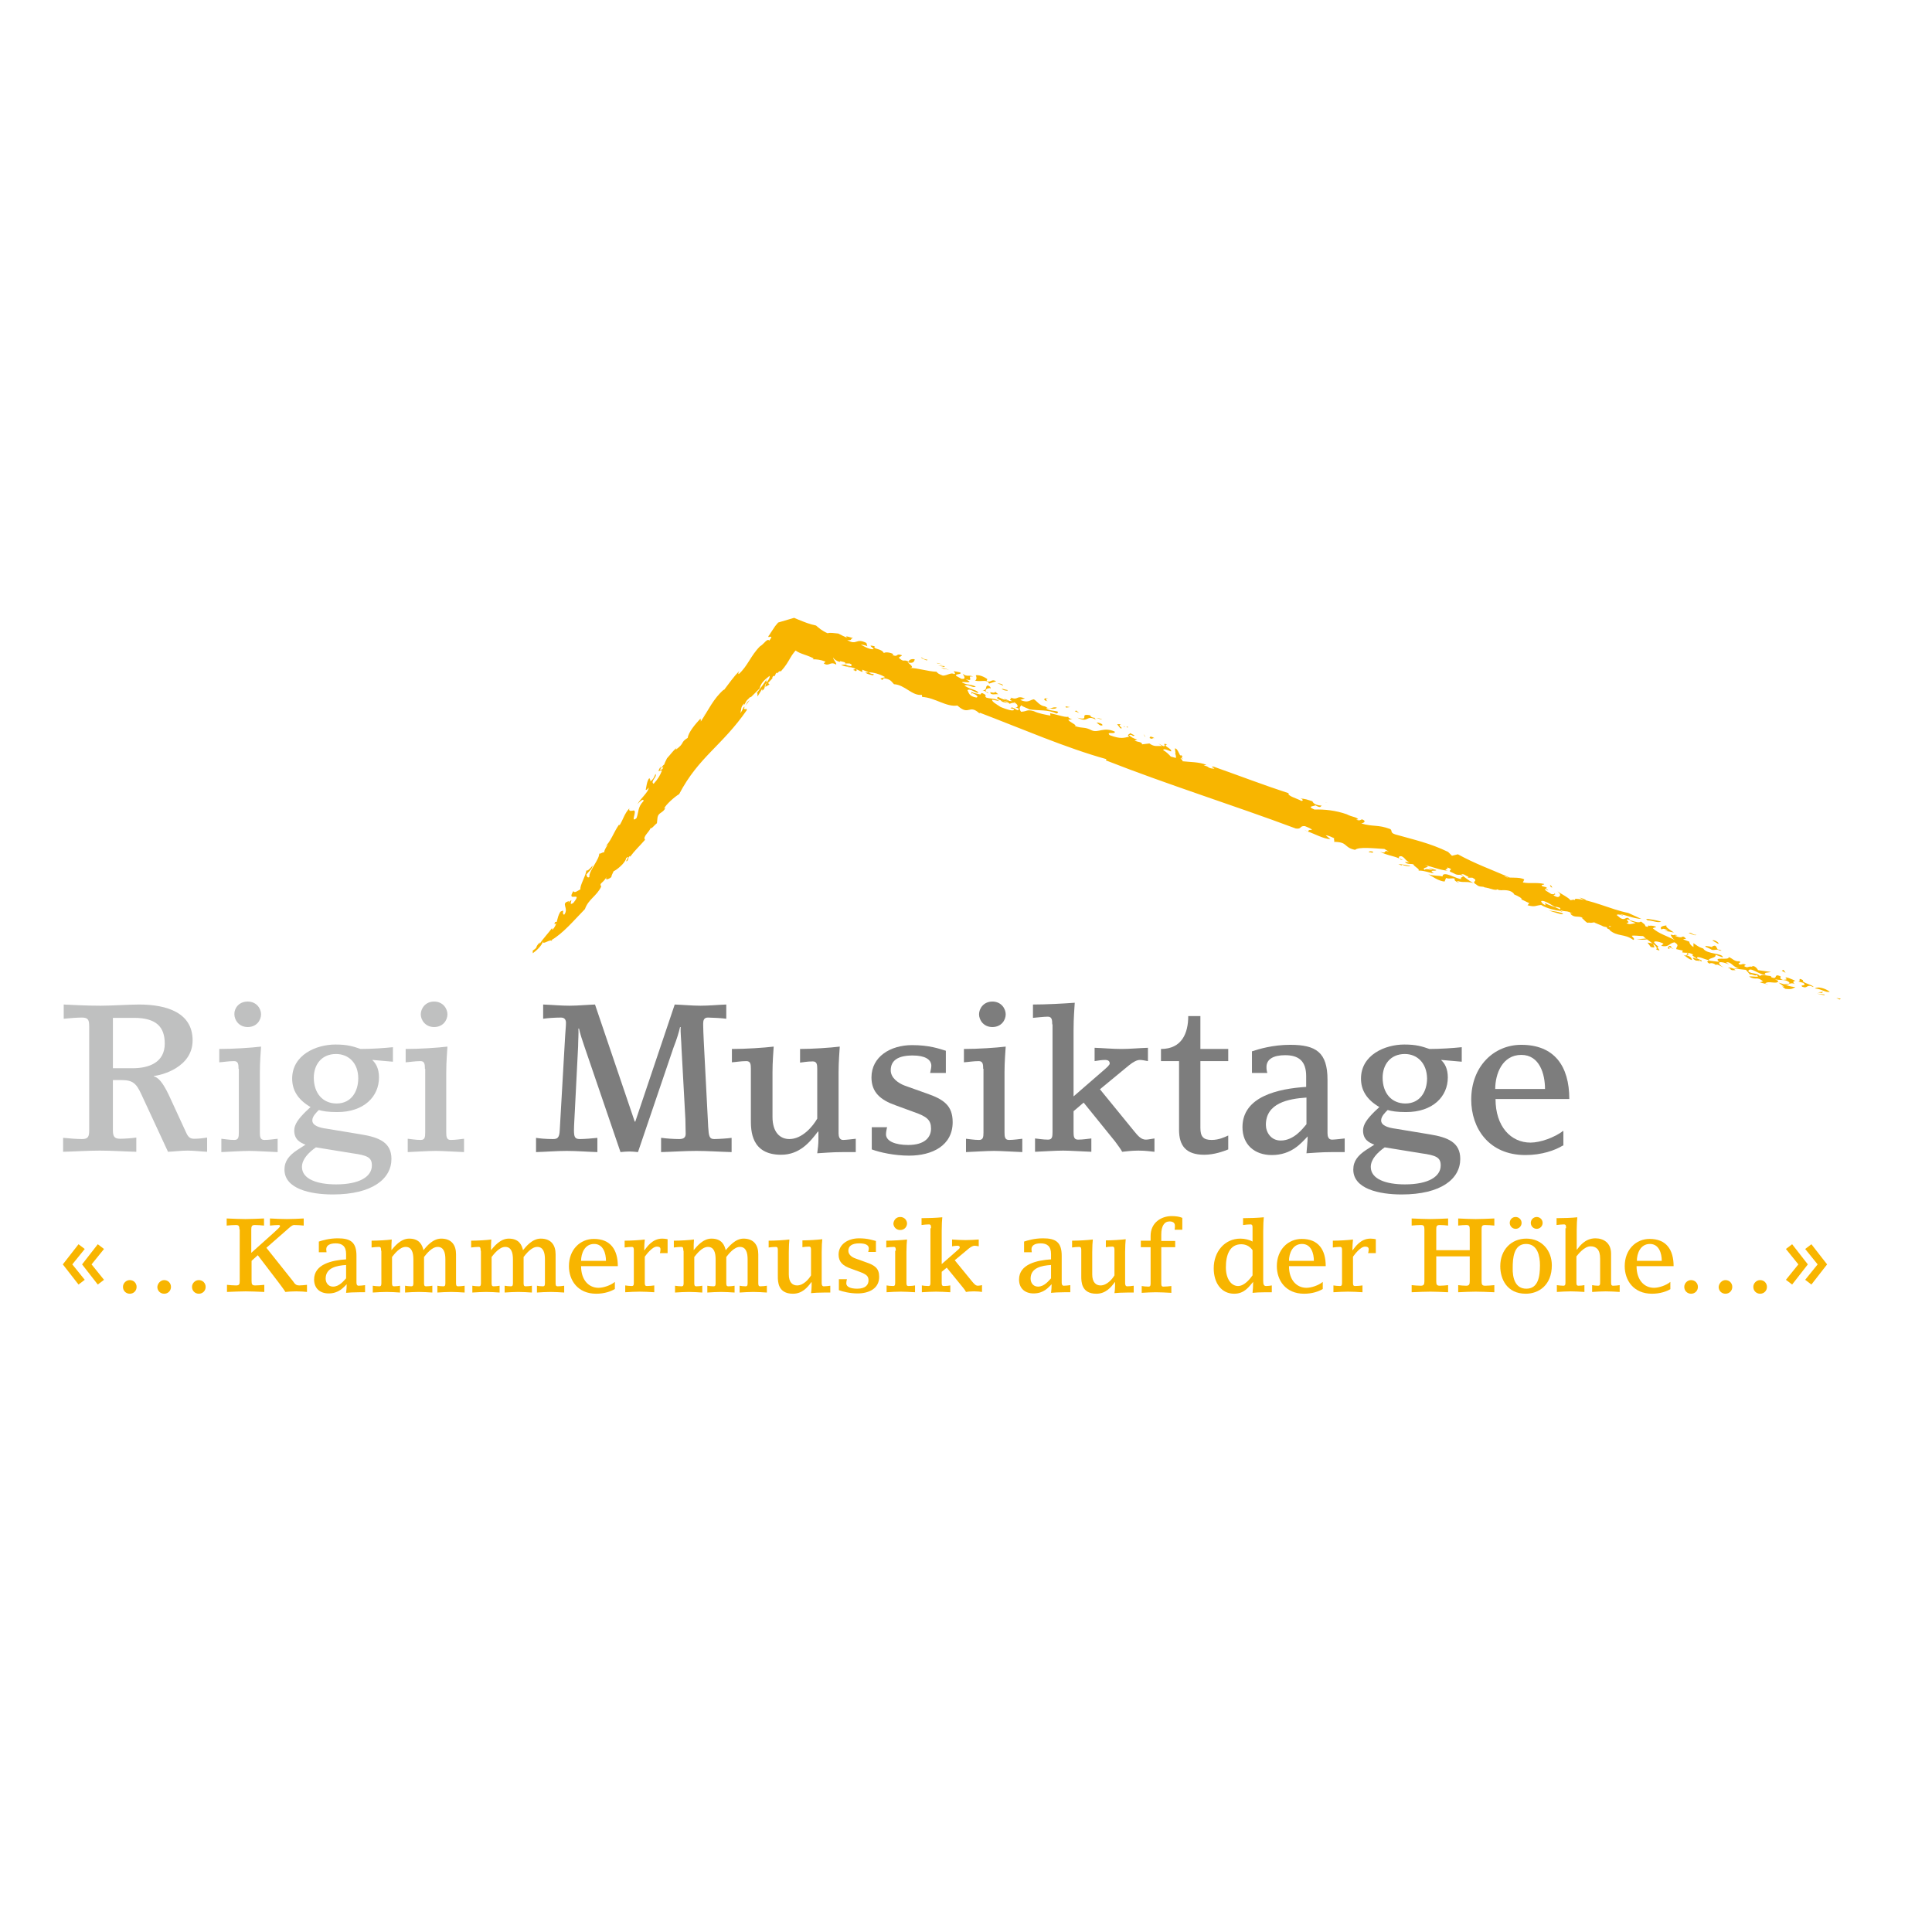 <?xml version="1.0" encoding="UTF-8"?> <svg xmlns="http://www.w3.org/2000/svg" xmlns:xlink="http://www.w3.org/1999/xlink" version="1.1" id="layer" x="0px" y="0px" viewBox="-153 -46 652 652" style="enable-background:new -153 -46 652 652;" xml:space="preserve"> <style type="text/css"> .st0{fill:#F8B500;} .st1{fill:#BFC0C0;} .st2{fill:#7D7D7D;} </style> <g> <path class="st0" d="M467.8,291.3c1-0.4-0.2-0.3-1.1-0.5L467.8,291.3z"></path> </g> <path class="st0" d="M466.8,290.7l-0.8-0.4L466.8,290.7z"></path> <g> <path class="st0" d="M459.5,287.6c1.9,0,3.7,1.5,5,1.1C463,287.5,460.3,286.8,459.5,287.6"></path> <polygon class="st0" points="461.9,289.1 462.2,288.7 460.5,288.9 "></polygon> <polygon class="st0" points="462.8,289.9 462.6,289.6 460.1,289.3 "></polygon> <path class="st0" d="M453.8,285.2l1.8,0.5c1.4,1.2-1.4,0.5-0.4,1.3c2.1,0.8,1.2-1.1,3.8,0.1c0-0.7-4.3-1.5-3.5-2.3 C453.3,283.6,455.1,285.3,453.8,285.2"></path> <path class="st0" d="M348.9,253.6l-0.2-0.2C348.8,253.6,348.9,253.7,348.9,253.6"></path> <polygon class="st0" points="320.5,244.3 319.4,243.7 319.7,244.1 "></polygon> <path class="st0" d="M367.2,258.1l1,0.6C368.1,258.6,367.8,258.4,367.2,258.1"></path> <polygon class="st0" points="188.6,190.8 188.9,190.6 188.8,190.5 188.4,190.7 "></polygon> <path class="st0" d="M288.3,234.5l-1.3-0.4C287.8,234.4,288.1,234.5,288.3,234.5"></path> <polygon class="st0" points="377.5,261.7 377,261.5 377.5,261.8 377.5,261.7 "></polygon> <path class="st0" d="M329.2,248.8l-1-0.5L329.2,248.8z"></path> <path class="st0" d="M428,274.8c-0.5-0.3-0.9-0.3-1.3-0.4C427,274.7,427.4,274.9,428,274.8"></path> <path class="st0" d="M417.9,271.3L417.9,271.3C417.9,271.2,417.9,271.2,417.9,271.3"></path> <path class="st0" d="M411.5,268.9l0.1,0C411.5,268.9,411.5,268.8,411.5,268.9"></path> <path class="st0" d="M426.8,274.5c-0.7-0.7-0.5-2-2.1-1l0.2,0.3c-0.5-0.5-1.7-0.4-2.4-0.6l0.2,0.4c0.4,0.1,0.9,0.4,1.6,0.7 C425,274.9,425.8,274.4,426.8,274.5"></path> <path class="st0" d="M349.1,253.4C349.1,253.7,349.9,253.8,349.1,253.4"></path> <path class="st0" d="M358.2,255.5l-0.8-0.3L358.2,255.5z"></path> <path class="st0" d="M390.9,267.5l-0.1-0.1C390.6,267.6,390.8,267.6,390.9,267.5"></path> <path class="st0" d="M356.6,254.9l0.8,0.3L356.6,254.9z"></path> <path class="st0" d="M381.3,263.3l-0.1-0.1L381.3,263.3z"></path> <path class="st0" d="M69.8,213.7c0.3-0.6,0.9-0.7,1.4-1.2c0.2-1.7-1.9,2.4-1.2,0.2c-0.4,0.5-0.6,1-0.8,1.5l1.3-0.2 C71,212.7,69.7,214.5,69.8,213.7"></path> <path class="st0" d="M181,186.2l0.3,0.2c-0.1-0.4,0.2-0.5-0.9-1.1c-1.1,0.2,0,1.6-1.8,1.7c0.3,0,0.8,0.2,1.2,0.5 C179.3,186.6,180.2,186.3,181,186.2"></path> <path class="st0" d="M179.8,187.4L179.8,187.4l0.2,0.3l0.6,0.3C180.5,187.8,180.2,187.6,179.8,187.4"></path> <path class="st0" d="M84.4,195.5l0.5-0.6C84.6,195.2,84.4,195.4,84.4,195.5"></path> <path class="st0" d="M294.1,224.7l1,0.1C294.6,224.7,294.3,224.7,294.1,224.7"></path> <polygon class="st0" points="196.3,192.5 197.1,192.9 197.6,193 "></polygon> <path class="st0" d="M141.6,181.9c0.9-0.7-0.5-0.1-1.4-1l-1.2,0.1C139.9,181.6,140.8,181.7,141.6,181.9"></path> <polygon class="st0" points="69.1,214.2 69.2,214.3 69.2,214.2 "></polygon> <path class="st0" d="M118.3,170.9l-0.4,0.3L118.3,170.9z"></path> <path class="st0" d="M185.8,190l3.9,1.5l-1.1-0.6C187.9,191,186.5,189.6,185.8,190"></path> <path class="st0" d="M158.1,188.5l0.1,0.7c4.3,0.2,8.2,3.5,11.9,2.9c4.1,3.7,3.8-0.7,7.5,2.7l0-0.3c14.2,5.4,29.1,11.9,42.8,15.7 l-0.2,0.4c21.4,8.4,42.7,15,64.1,23c2.1,0.3,1.2-1,3.1-0.8c0.7,0.3,2.4,0.9,2.3,1.3c-1.5-0.2-0.9,0.5-1.4,0.5 c2.4,0.8,5.3,2.5,7.7,2.6l-1.6-1.3c0.9,0,2.2,0.7,2.9,1c-0.4,0.2,0.4,1.3-0.3,1.2c5.1,0,3.3,1.9,7.3,2.7c1.2-1.1,6.4-0.5,9.9-0.3 l1.5,0.9c-2.2-0.8-0.3,1-3,0c2.1,1.2,4.5,1.4,6.5,2.3c-0.3-0.5,0-0.9,0.9-0.7c1.3,0.7,1.1,1.4,2.6,2l-1.6-0.1 c0.8,0.9,1.9,0.5,2.9,0.8c0.1,0.7,2.3,1.6,1.7,2.1c2.3,0,2.9,0.6,5.2,0.9c-2.1-1.4,0.8-0.5,0.8-1.1l-2.6-0.7 c3.5,1.7-1.2-0.3-1.3,0.7c-1.5-1,2.9-0.8,0-1.6c3.6,0.7,4.1,1.4,7.9,1.9c-2.2-0.6,0.6-0.5-0.4-1.2c2.7,0.9,0.5,0.6,1.1,1.5 c1.5,0.5,1.8,1.2,3.4,1c2.2,1.1-0.6,0.6,0.4,1.4c-1.1,0.4-6.3-3.1-6.4-0.8c-1.2-0.4-3-0.1-4.8-0.8c1.4,0.8,3.4,2.3,5.5,2.5l0.5-1.2 c1.5,0.5,2-0.2,3.1,0.3c-0.7,0.1,0.1,1,1.3,1.3c-0.3-0.3-0.8-0.4-0.6-0.6c2.2,0.7,2.8,0,5.4,0.7c-2-1.1-2.3-1.6-4.1-2.8 c0.8-0.6,1.4,0.4,2.6,0.7c-0.2,0-0.5,0-0.2,0.3l1.4,0c2.5,1.3-0.8,1.1,1.3,2.3c1.3,1.2,2.2,0.3,3.2,1.2l-0.1-0.3l0.6,0.3l0-0.1 c1.4,0.4,2.9,1,3.5,0.5c0,0.3,1.3,0.4,1.8,0.3c0.9,0,3,0,3.8,1.4l-0.1,0c1.7,0.7,3,1.5,2.5,1.7l2.7,1.3l-0.6,0.7 c2.6,0.7,2.6,0.1,4.6-0.1c1.7,1.1,5,1.9,6.3,2c0.2,0.1,0.5,0.2,1,0.4l-1-0.7c2,0.7,1.9,0.2,3.2,0.7c-0.2-0.2-0.3-0.2,0.4,0.2 l0.7,0.3c-0.1,0.1-0.4-0.1-0.7-0.2l0.1,0.4c1.3,1.4,2.6,0.4,4.2,1.3l-0.6-0.1c0.9,0.6,1.9,2.2,2.5,1.6c0.2,0.2,0.6,0.1,1,0.1 l0.7,0.4l-0.7-0.4c0.5-0.1,1-0.2,1,0l2.4,1c0.4,0.3,1.1,0.4,1.6,0.5l0.3,0.5c0.9,0.3,0.8,0.5,0.7,0.5c2.7,2.3,5,1.1,8,3.3 c0.8-0.3-0.5-1.1-0.5-1.4c0.7-0.2,2.7,0.1,3.8,0.1c1.2,1.3,5.6,3.6,4.4,4.5c2.7,1.1-0.6-1,0.9-0.9l0.3,0.2 c-0.9-0.5-1.5-1.1-1.9-1.7c0-0.7,2.5,0,3.2,0.5l-0.8,0.7c2.7,0.6,2.6-0.9,4.5-1.2c1.9,1.1,0.5,1.4,0.6,2.3l2.2,0.5l-0.2,0.6 c1.5,0.3,2-0.2,3.8,0.8c-1.6,0.1,2.7,1.6,0.5,1.8c1,0.6,1.7-0.5,2,0.5c1-0.4-0.8-0.7-1.3-1.1c-0.1-1.1,2.5,0.4,3.9,0.6 c-0.1,0.6-1.1,0.3,0.3,1.2c0.4-0.3,1.5-0.2,2.2,0.5c0.2-0.6,1.8,0.5,2.6,0.8c-0.9-0.5-2.1-1.4-1.3-1.8c0.8,0,1.5,0.1,3.2,0.8 l-1.1-0.7c1.8-0.4,2.2,1.6,4.4,2c-1,0.1-1.5-0.1-2.4,0.1c1.1,0,3.1,0.2,4.7,0.4l1.4,1.6c0.4-0.4,1.9,0.7,2.1,0.1 c2,1.2-2,0.2-2.4,0.6c2.5,1.4,2.5-0.3,4.7,1.6l-1.1,0.3c0.8,0.3,2.7,0.6,2.7,0.9c0.1-0.2-0.4-0.3-0.9-0.5c1-1.1,4.3,0.5,4.4-0.9 l-1.1-0.5c1.9,0.4,3.5-0.1,4.7,0.9c0.9,0.8-1.1,0.6-1.8,0.8c1.7,0.7,1.9-1,3.9-0.1c-1-0.6-0.6-1,0.1-1.1c-1.1-0.5-3.5-1.6-3.3-0.9 l0.4,0.3c-0.2,0.3-0.9,0.2-1.3,0.3c-1.6-0.6-0.5-0.9-0.8-1.2c-2.6-1.2-0.7,1.3-3.1,0.3l-0.2-0.4c-1.3-0.1-3.1-0.7-3.7,0 c-0.8-1.2-2.9-0.6-3.9-1.6c0.4-2,4.1,1.6,5.9,1.1c-1.1-0.8,1.1-0.6,1.7-0.9l-4.3-0.6c-0.2-0.4-1.1-1.7-2.1-1.3l0.3,0.2 c-1.7-0.4-1.5,0.6-2.8-0.2c-0.2-0.2,0.4-0.4,0.5-0.5c-1.2-0.6-1.2,0-2.1-0.1c-1.2-0.6,0.9-0.5-0.1-1.1c-1.7,0.2-2.3-1-3.6-1.4 c0.2,1.3-5.6-0.4-3.2,1.6l-3.4-0.4c-0.8-0.9,2.7-0.8,2.1-2l2.5,0.9c0.1-1.5-5.5-1-6.6-3c-1.3-0.5-1-0.2-3.3-1.8l0,1.3 c-1.2-0.7-1.4-1.5-1.4-1.8l-2.1-0.8c0.2-0.1,0.6-0.2,1-0.1c-0.7-1-1.1-0.9-1.6-0.6c-0.6,0.1-1.4-0.2-2.2-0.5l0.9-0.2 c-0.5-0.1-1.2-0.2-1.3,0l-1-0.2c0.1,0.3,0.4,1.2,1.5,1.9c-2.8-1.5-5.3-2.1-7.5-4c0.2-0.3,1.4-0.4,1.1-0.5c-1.2-0.6-2.8-0.5-2.9,0 l-0.7-0.2c-0.1-0.4-0.3-0.8-0.9-1.1c-0.1-0.2-0.3-0.3-0.7-0.5c-0.8,0.8-3.1-0.6-3.7-0.3c0.5,0.3,1.3,0.5,2,0.8 c-1.3,0.3-2.4,0.7-3.1-0.1c2.1,0.1-1.7-1.7,1.3-0.9c-1.6-1.9-1.4,0.5-3.4-0.7l-1.2-1c0.5-0.6,2.4,0.5,2.1,0.1l-1-0.3 c1.1-0.2,4.7,1.5,7.2,1.5l-4.4-2c-6-1.2-12.7-4.6-18-4.8l0.2,0.1c-0.1,0-0.2,0.2-0.4,0.4l-0.2-0.2l-1.1,0.2c-0.8-1-2.8-1.9-4.4-3 c0.9,0.8,0.9,0.8,0.9,1.4c-0.5,0.6-0.7,0.8-2.2,0c0.2-0.5,1.1-0.1,0.1-0.9c0.5,0.5-0.1,0.6-0.9,0.4c-0.8-0.6-2.3-1.2-2.1-1.7 c0.5,0,0.7,0.3,1,0.5c0.5,0-1.5-1-0.2-1l-1.7-0.4c-0.8-0.7,0.9-0.4,0.6-0.8c-2.8-0.6-4.6,0-7.2-0.5c0.2-0.2,0.6-1.3,0.5-1 c-1.8-1-4.5-0.3-6.7-0.9c0.4-0.2,1.2,0.2,1.9,0.3c-6.4-2.8-11.8-4.7-17.6-7.9l-2,0.5l-1.3-1.3c-6.2-3-11.5-4.1-17.8-5.9 c-1.9-0.6-0.9-1.2-1.7-1.8c-4.2-1.6-5.7-0.7-9.8-1.9c0.7-0.1,2-0.8,0.2-1.4c-0.4,0.2-0.8,0.6-1.9,0.1l0.7-0.1 c-0.8-0.9-2-0.7-3.9-1.7c-3.7-1.3-7.4-1.7-10.9-1.6c-3.2-1.3,0.8-1.1,0.2-1.5c2.1,1.2,1.7,0.4,2.3,0.2c-1.3-0.1-2.8-0.4-3.2-1.5 c-1.7-0.5-2.4-0.9-4.3-0.9c0.9,0,1.5,0.7,0.6,0.8c-1.3-0.8-4.9-1.7-4.3-2.6c-8-2.6-16.9-6-25.4-9c-1.6,0,1,0.6,0.1,0.7 c-2.3-0.1-1.5-0.9-3.4-1l0.9-0.3c-2.5-1-5.5-0.9-8.1-1.2c0.6-0.5-1.8-1.2,0.3-0.9c-1.2-0.3-1.7-3.6-2.8-3.4l0.4,3.1 c-0.2,0.2-1.8-0.5-1.7-0.3c-0.8-0.9-1.9-1.9-2.6-2.2c-0.1-0.8,1.6,0,2.6,0.4c0.5-1-3.1-1.9-1.3-2.4c-2.2-0.6,0.1,0.7-1.3,0.6 l-1.7-0.9l1.3,0.9c-1.6-0.2-2.5,0.4-4.3-0.9l-2.5,0.3c0.1-0.9-1.5-0.7-2.5-1.3l0.9-0.3c-1.5-0.5-2-0.8-2.8-1.5 c1.1-0.5,1.2,0.7,1.9,0.1l-1.5-0.8c-0.2,0.5-1.3,0.5-0.3,1.2c-1.8,0.4-2.9,0.9-6.6-0.5c-1.4-1.4,2.1-0.1,1.7-1.2 c-3.7-1.7-5.5,0.5-7.7-0.4c-2.7-1.4-2.9-0.5-5.8-1.5c1.1-0.2-1.8-1.3-2.2-2.1l1.4-0.2c-0.9-0.1-1.7-0.7-1.3-1c-0.1,0.8-4-0.6-6.2-1 l0.1,0.8c-1.6-0.3-4-0.7-5.6-1.5c-2.5-0.7-2.2,0.1-4.3,0.2c-0.8-1-0.5-1.6,0.1-2.2c0.5,0.6,1.7,0.8,2.7,1.4c3.3,0.5,6.2,0,9.2,1.4 c1.9-1.1-2.2-0.6-3.5-1.7l0.3,0l-0.4-0.2c1.2,0.2,3.1,0.6,3.7-0.1c-1.9-0.5-1.9,1.1-4-0.4c-1.9-0.2-2.8-1.9-3.8-2.4 c-1.4,0.2-1.9,1.4-4.6,0.2l1.6-0.5c-3.2-1.2-2,0.8-4.9-0.3c1,0.5-1.3,0.5,0.7,1.2c-1.1,0.1-3.3-0.5-4.8-1.4c-0.5,0-0.2,0.3-0.4,0.5 c1.6,1.3,3,0.4,4.2,1.8l1.6-0.5c1.5,0.9,1.4,1.8,0.3,1.8c0.5,0.1,0.9,0.1,1.2,0.4c-0.2,1.5-1.8-1.2-2.8-0.2l1.2,0.3 c0.2,1.1-3-0.1-4.5-0.7c-1.5-1-3-1.8-2.9-2.5l2.4,0.5c-1-1-3-0.7-4.4-1.2l-0.3-0.4l0,0.2l-0.6-0.5c-1.2-0.5-3-0.6-4-1.2l-0.1,0.7 l0.3-0.3c1.1,0.4,2.4,1.3,1.4,1.5c-2.6-0.4-2.6-1.8-3-2.5c0.9-0.7,2.3,0.8,3.7,1c-0.4-1.2-2.4-1-4.7-2.5c1.3-0.7,2.9,1,3.8,0.3 c-1.9-0.9-2.7-0.4-4.7-1.4c0.4-0.4,2.5,0.3,2.6-0.3l-1.3-0.8c3.3,1.1-0.1-1.5,2.5-0.8c-1.1-0.8-2,0.2-3.5-1 c0.3,0.6,1.4,1.9-0.4,1.7l-1.8-1c-0.6-0.8,2.3-0.4,1.3-1.2l-2.1-0.4c0,0.3,0.8,0.8,0.1,1c-1-0.7-2.3,0.5-3.8,0.5 c-1.1-0.4-1.9-0.8-2.1-1.3c-3-0.1-6.4-1.3-9.2-1.3c1.9,0,0.3-1.1-0.6-1.9c2,0.6,2.3-0.4,2.4-1c-1.2-0.3-2.3,0.4-1.9,0.9 c-1.8-1.1-1.6,0.2-3.1-1.1c-1-0.7,0.9-0.7,0.6-1.2c-2.1-0.8-1,0.9-3.2-0.1c0.2-0.1,0.4,0,0.3-0.3c-1.2-0.6-2.7-0.7-3.1-0.3 c-0.9-1.7-3.8-1.2-3.1-2.3c-3.2-0.8,0.2,0.8-0.5,1c-1.4,0.1-3.6-1.2-4.2-1.6c0.8,0.2,1.6,0.2,2.2,0.6l-0.3-1.1 c-3.6-1.9-3.1,1-6.5-1c2,0.2,0.8-0.4,2-0.7c-0.6,0-3.4-1.2-1.9,0c-1.3-0.6-2.2-1-3.1-1.5c-1.3-0.1-2.7-0.4-3.6-0.1 c-1.9-0.8-3.1-1.9-3.9-2.6c-2.1-0.4-4-1.2-6-2l-0.7-0.3c-0.2-0.1-0.5-0.2-0.7-0.3c4.8-1.4-6.5,1.9-5.4,1.6l0,0l-1,1.2l-1.8,2.7 l0.2-0.2c-2.3,2.7,1.9-0.5-0.4,2.4c-0.6-1-1.9,1.3-3.1,1.9c-3.2,3.2-4.1,6.6-7.2,9.4c-0.2-0.2-0.2-0.5,0.3-1.2 c-2.2,2.3-3.6,4.4-5.3,6.6l0-0.2c-3.5,3-5.2,6.9-7.8,10.8c0.1-0.4-0.1-0.7-0.1-1c-1.6,1.7-4.1,4.6-4.3,6.5 c-2.6,1.6-0.9,1.7-3.9,3.9c-0.3,0,0.1-0.4,0.2-0.6c-1.4,1.2-2,2.2-3.3,3.6c-1.9,3.6-1.4,5.2-4.5,8.6c-1.3-0.7,1.4-2.5,0.6-3.3 c-0.4,0.9-0.6,1.7-1.7,2.5c0-1-0.2-0.4-0.3-1.1c-0.9,0.5-1.2,4-1.3,3.9c0.2,0.2,0.5,0,1-0.7c0.1,1.4-2.7,3.6-3.8,5.6 c0.5-0.6,2.1-2.2,2.1-1.1c-2.1,2.2-1.6,3.8-2.4,5.8c-2.2,1.8,0.3-2.4-0.9-2.6c-0.6,0.1-1.9,0.5-1.5-0.7c-1.7,1.8-2.1,3.8-3.3,5.7 l-0.2-0.2c-1.8,2.5-2.8,5.9-4.9,7.6l1.1-0.9c-0.2,0.5-1.2,1.7-1.2,2.7c-0.3-0.4-1.9,1-1.7,0.1c0.4,2-3.6,6.1-3.3,8.2 c-0.8,0.4-0.9-0.5-1-0.9c1.3-1.5,1.9-1.8,2.1-3c-1,1.3-2,2-2.1,1.6c-0.2,1.9-2.3,5.2-2,6.4c-1.1,0.6-2,1.4-2.4,0.6 c-2.6,4.2,3.5-0.4,0,4c-2.2,1.5,0.7-2.6-1.7,0l0.3-0.6c-3.2,0.7,0.1,2.3-1.7,4.6c-1.1-0.4,0.6-2.1-1.3-1c-1.4,2.3-0.8,4.2-2.7,6.1 l-0.1-0.6c-1,1.4-3.2,3.8-4.1,5.2c-0.2-0.1-0.1-0.2,0.1-0.5c-2.2,2.2-0.3,1.4-2.5,2.9l0,0.9c1.1-0.8,3-2.4,3.5-4.1 c-0.5,1.7,2.7-1.1,3,0.1l-0.1-0.5c3.9-2.3,7.4-6.5,11.2-10.4c1.2-3.4,3.9-4.3,5.5-7.6c-0.7-1.3,0.2-0.7,1.9-3.3 c-0.9,1.4,0.7,0.8,1.5,0.1c0.1-0.7,0.5-1.3,0.8-2c0.7-0.2,4-2.7,4.2-4.4c1.5-1.2,0.1,0.6,0,1.1c1-0.2,0.5-1.5,1.3-1.8 c0,0,0.1,0.1,0,0.3c1.7-2.3,3.1-3.5,5.1-5.8c-0.9-1,1.4-2.6,1.9-4c0.1,0.6,1.4-1.1,2.1-1.6l0.2-1.9c0.3-1.8,1.8-1.4,2.7-3.3 l-0.5,0.3c0.6-1.4,3.7-4.1,5.1-4.9c6.6-12.6,14.4-16.2,22.8-28.3c0.3-1-0.9,0.2-0.9-0.8c0.8-1.3,1.1-1.5,1.9-2.6 c-1,0.7-0.5,0.9-0.7,0.5l-1,1.9c-0.1,0,0-0.2-0.3-0.1c-0.3,0.6-0.6,1.4-1.2,2.1c0.5-1.2,0-2.1,1.4-3.3c0,0.2-0.1,0.4-0.3,0.8 c0.9-1.1,0.6-1.4,1.5-2.2c1-0.9,0.6-0.8,1-0.7l3-3c0.4-2.3,2.8-3.7,3.3-4.2c0.4,0.9-1.5,2.3-1.4,3.7l1.4-0.8l-0.5-0.5l1.5-1.6 l0,0.2c-0.1-0.4-0.1-0.7,0.4-1c0.1,0,0.4-0.1,0.3,0.2l0.6-1.4c0,1.1,1-0.9,1.5-0.3c3.4-3.7,3-5.7,6.6-8.5c-0.4,0.2-0.4-0.3-0.2-0.9 l0.4-1l0.1-0.2l0-0.1c-10.8,3.2-3,0.9-5.4,1.6c0.1,0,0.1,0,0.2,0.1l0.5,0.2c0.7,0.4,0.8,0.7,0.2,0.8l1.8,0.2c1.7,1.9,4,1.9,6.9,3.4 l-0.3,0.3c1.3,0,2.6,0.1,4.3,0.8l-0.6,0.6c1.9,1.2,2.1-0.9,4.2,0.4c0.2-0.7-1.1-1.6-1-2.4c0.3,0.9,2.7,1.9,2.3,1.2 c2.4,0.5,1.6,0.6,1.7,0.8l1.5,0c1.6,0.6,0.2,1.1-0.6,1.3c1.8-0.3,3.2,0.9,4.9,1.6L138,180l2.2,0.9c1.7,0,3.7,0.6,5.5,1.6l-1.6,0.5 c1.1,1,0.8-0.1,1.2-0.1c2.3,0.3,2.5,1.1,3.4,2C152.4,185.1,154.8,188.9,158.1,188.5 M390.2,266.8l-0.3-0.3 C390.7,266.6,391.2,266.6,390.2,266.8 M371.9,260c2.4,0.4,1.5,0.6,1.6,0.9c-2.1-1-3.4-1.2-5.2-2.2c0.2,0.3,0.2,0.6,0.3,0.8 c-0.8-0.3-1.4-0.8-1.5-1.4C368.3,257.5,372.7,260.9,371.9,260 M415,270l-0.3,0.1l0,0L415,270z M403.8,266.9 c-0.1-0.3-0.3-0.5-0.6-0.7C403.3,266.6,403.4,266.9,403.8,266.9 M382.4,258c-0.4-0.6-1.6-0.9-2.4-1.1 C380.3,257.1,381,257.5,382.4,258 M244.6,209.5c0.7,0.1,2.1,0.1,1.1-0.6c-0.7,0.2-1.5-0.8-2.2-0.5l-0.1-0.1 C244,208.9,244.4,209.4,244.6,209.5 M178.8,189.8c0.3-0.4,0.9-0.6,0.7-1l0.2,0.1c-0.1-0.2-0.2-0.4-0.1-0.4c-0.5-0.3-1-0.6-1.4-0.6 C177.5,189.1,176.4,188.9,178.8,189.8"></path> <path class="st0" d="M202.3,192.1l-0.6-0.2L202.3,192.1z"></path> <path class="st0" d="M178.3,187.9c-0.1,0.1,0.5,0.4,1.2,0.8C179.4,188.5,179.1,188.3,178.3,187.9"></path> <path class="st0" d="M449.1,287l-0.7-0.1l1.1,0.8c2.3,0.3,2.6-0.2,3.4-0.6c-2.1-0.1-3.2-0.8-5.7-1.5L449.1,287z"></path> <path class="st0" d="M449.6,282.3c-0.2-0.2-0.5-0.9-0.8-1l-0.5,0.3L449.6,282.3z"></path> <path class="st0" d="M424.9,271.4l1.9,1.1C427.6,272.4,425.4,270.9,424.9,271.4"></path> <path class="st0" d="M431.5,281.4l1.2,0c-0.8-0.7-2.1-1.1-2.5-0.7C431.6,280.9,430.4,281,431.5,281.4"></path> <path class="st0" d="M419.5,269.4c-0.9,0.5-1.9-1.1-2.6-0.5C417.5,268.9,419.1,270.1,419.5,269.4"></path> <path class="st0" d="M418.3,277.3c0.4,1,1.7,0.7,2.9,1.3C420.1,278.2,418.9,276.9,418.3,277.3"></path> <path class="st0" d="M407.8,267.7c0.3-0.5,1.1-0.2,2.1,0.3c-0.4,0.1-0.7,0.2-1.2,0.2c1.8,0.1,1.8,0.3,3.2,0.5 c-1.1-0.8-3-1.8-2.5-2.4C408.3,266.4,406.8,266.8,407.8,267.7"></path> <path class="st0" d="M415.2,276.3c1,0.6,1.5,1.3,2.8,1.7c-0.1-0.5-0.3-1.2-1.8-1.6l0.8-0.5C415.6,275,417.1,277,415.2,276.3"></path> <path class="st0" d="M402.5,264.1l0.5,0.5c1.7,0,3.5,1,4.6,0.4C405.8,264.5,403.4,264.1,402.5,264.1"></path> <path class="st0" d="M410.3,273.2l-0.5,0.8c1.4,0.7,0-0.3,0.6-0.4c0.4,0.3,1,0.6,1.4,0.5C410,273.7,411.9,273.4,410.3,273.2"></path> <path class="st0" d="M405.1,272.4l-2.1-0.3l1.1,1.5C406.5,274.1,404.5,273.1,405.1,272.4"></path> <path class="st0" d="M402.9,271l-0.2-0.3l-3.4,0.3C401.3,271.1,401.4,271.2,402.9,271"></path> <path class="st0" d="M370.2,252.7c-0.5,0.3,1.1,1.3,0.5,0.7C371.1,253.2,369,251.9,370.2,252.7"></path> <path class="st0" d="M374.5,262.4c-0.7-0.6-3.6-1-4.9-1.1C371.1,261.6,374.5,263,374.5,262.4"></path> <path class="st0" d="M369.1,261.2l0.5,0.1L369.1,261.2z"></path> <path class="st0" d="M319,245.6l-0.4,0L319,245.6z"></path> <path class="st0" d="M320.2,245.8c0.7,0.4,2.4,0.7,2.8,0.4c-1.3-0.2-2.5-0.5-4.1-0.6C319.5,245.8,320.1,246.3,320.2,245.8"></path> <path class="st0" d="M309,241.6c0.7,0,1.4,0.4,1.4-0.1C310.1,241.2,308.7,241.2,309,241.6"></path> <path class="st0" d="M236.6,203.1c-1-0.6-1.7-0.7-1.6,0C236.2,203.6,235.6,203,236.6,203.1"></path> <polygon class="st0" points="233.5,202.8 233.4,202.4 232.9,201.7 "></polygon> <path class="st0" d="M226.3,199.3c0.1-0.1,0.3-0.1,0.5-0.1C226.4,199.1,226,199,226.3,199.3"></path> <path class="st0" d="M227,199.2l-0.2,0L227,199.2z"></path> <path class="st0" d="M227.5,199.6l0.2-0.3l-0.6-0.1C227.2,199.3,227.4,199.4,227.5,199.6"></path> <path class="st0" d="M224,198.4l1.1,1.4c1.6,0.1-1.5-1,0.3-1.4L224,198.4z"></path> <path class="st0" d="M219,196.8c-1.3-0.8-3.7-0.1-4.1-1.4c-4.1-0.8,0.3,2-4.3,0.8c4,2,2.8-1.2,6.3,0.7 C215.3,195.6,218.3,196.8,219,196.8"></path> <path class="st0" d="M219,198.8c0.4-0.4-1.3-1.1-2-0.9C217.5,198,218.1,199.1,219,198.8"></path> <polygon class="st0" points="211.2,194.6 210.2,193.8 209.7,194 "></polygon> <path class="st0" d="M206.8,192.8l1.4-0.2C207.7,192.7,206,192,206.8,192.8"></path> <path class="st0" d="M200.8,189.8c-1-0.6-2.5,0.4-0.1,0.9l-0.5-0.2C200.4,190.3,199.3,189.4,200.8,189.8"></path> <path class="st0" d="M185.5,186.8c0.7,0.3,1.7,0.4,1.6,0.1l-2.1-0.5L185.5,186.8z"></path> <path class="st0" d="M184.7,190.2c0.4,1.1,1.9,0.6,3.2,1.4C186.4,190.9,186.6,190.8,184.7,190.2"></path> <path class="st0" d="M183.6,184.8c0.7-0.1,1.5,0.4,1.9,0.6C185.5,184.8,184,184.5,183.6,184.8"></path> <path class="st0" d="M180.2,183.9c-0.6-0.6,0.3-0.4-0.1-0.8c-1.3-0.9-2.8-1.4-3.8-1.2c0.3,0.5,0.4,1.6-0.3,1.8 c2.4,0.5,4.1-0.6,4.8,1l2.4-0.8C181.5,183,181.5,184.4,180.2,183.9"></path> <path class="st0" d="M183.9,188.3l-1.1-0.9c0.1,0.6-0.9,0.3-1.6,0.2C181.2,188.8,183.2,188.1,183.9,188.3"></path> <polygon class="st0" points="167.3,180 164.6,179.3 165.4,179.7 "></polygon> <polygon class="st0" points="165.7,179.1 165.8,178.8 163.6,178.6 "></polygon> <polygon class="st0" points="163.1,177.7 163.4,177.9 165.1,178.2 "></polygon> <path class="st0" d="M157.8,175.6l0.3,0.6c0.7,0.1,1.8,1.1,1.9,0.4C159.4,176.7,158,176.1,157.8,175.6"></path> <path class="st0" d="M135.7,180.5c0.6-0.1,0.4-0.5,0.2-0.9l-1,0.5C135.2,180.2,135.6,180.3,135.7,180.5"></path> <path class="st0" d="M133,178.2l-2.2,0.2c2.2,0.9,2.7,0.4,4.7,0.9c-0.7-0.6-2.1-0.4-3.1-1L133,178.2z"></path> <path class="st0" d="M105.9,184.2c-0.4-0.5-0.6-0.1,0.1-1.5c-1,1.9-2.2,3.2-3.6,5.2c0.5-0.1,0,1.7,0.4,0.9l1.4-2.3l0.1,0.6 C105.7,185.8,104.5,185.6,105.9,184.2"></path> <path class="st0" d="M35.2,265.4c-0.1-0.4-0.5-0.3-0.9-0.2C33.6,266.7,35.3,265.1,35.2,265.4"></path> <path class="st0" d="M-126.5,373.9l2.1,1.6l-4.2,5.2l4.2,5.2l-2.1,1.6l-5.3-6.8L-126.5,373.9z M-120,373.9l2.1,1.6l-4.2,5.2 l4.2,5.2l-2.1,1.6l-5.3-6.8L-120,373.9z"></path> <path class="st0" d="M-109.2,386c1.3,0,2.3,1,2.3,2.3c0,1.3-1,2.3-2.3,2.3c-1.3,0-2.3-1-2.3-2.3C-111.5,387.1-110.5,386-109.2,386 M-97.6,386c1.3,0,2.3,1,2.3,2.3c0,1.3-1,2.3-2.3,2.3c-1.3,0-2.3-1-2.3-2.3C-99.8,387.1-98.8,386-97.6,386 M-85.9,386 c1.3,0,2.3,1,2.3,2.3c0,1.3-1,2.3-2.3,2.3c-1.3,0-2.3-1-2.3-2.3C-88.2,387.1-87.2,386-85.9,386"></path> <path class="st0" d="M-72.2,368.9c0-1.1-0.2-1.5-1.2-1.5c-0.8,0-2.2,0.1-3.1,0.2v-2.4c2.1,0.1,4.9,0.2,6.3,0.2 c1.4,0,4.2-0.1,6.3-0.2v2.4c-0.9-0.1-2.2-0.2-3.1-0.2c-1,0-1.2,0.5-1.2,1.5v7.9l7.6-6.8c1.4-1.3,2.1-1.9,2.1-2.2 c0-0.3-0.2-0.4-0.5-0.4c-0.5,0-2.2,0.1-2.9,0.2v-2.4c1.9,0.1,3.8,0.2,5.7,0.2c1.9,0,3.8-0.1,5.7-0.2v2.4c-0.8-0.1-2.3-0.2-3.2-0.2 c-0.7,0-1.4,0.7-2.2,1.4l-7.2,6.3l9,11.3l0.5,0.7c0.4,0.4,0.7,0.7,1.6,0.7c0.7,0,1.6-0.1,2.6-0.2v2.4c-0.8-0.1-2.2-0.2-3.6-0.2 c-1.5,0-2.9,0.1-3.7,0.2c-0.4-0.7-1.1-1.6-1.9-2.7l-7.4-9.7l-2.1,1.9v6.8c0,1.1,0.2,1.5,1.2,1.5c0.8,0,2.2-0.1,3.1-0.2v2.4 c-2.1-0.1-4.9-0.2-6.3-0.2c-1.4,0-4.2,0.1-6.3,0.2v-2.4c0.9,0.1,2.2,0.2,3.1,0.2c1.1,0,1.2-0.5,1.2-1.5V368.9z"></path> <path class="st0" d="M-29.7,390.1h-2.1c-2,0-3.3,0.1-4.4,0.2c0.1-0.8,0.2-1.9,0.2-2.9c-1.1,1.1-2.7,3.1-6.1,3.1 c-2.9,0-4.9-1.7-4.9-4.7c0-5.2,6.1-6.5,10.8-6.8v-1.8c0-2.6-1.3-3.6-3.5-3.6c-2,0-3.2,0.7-3.2,2c0,0.4,0.1,0.7,0.1,1h-2.6v-3.6 c1.2-0.4,3.5-1.1,6.4-1.1c4.3,0,6.3,1.3,6.3,5.9v9c0,0.5,0.1,1.1,0.7,1.1c0.5,0,1.7-0.1,2.2-0.2V390.1z M-36.2,380.9 c-3.1,0.2-6.9,0.9-6.9,4.6c0,1.3,0.8,2.7,2.5,2.7c2.2,0,3.7-2.1,4.4-2.8V380.9z"></path> <path class="st0" d="M-24.4,376.1c0-0.8,0-1.3-0.7-1.3c-0.7,0-1.7,0.1-2.5,0.2v-2.3c2.1,0,5.4-0.2,6.8-0.4 c-0.1,0.9-0.1,2.3-0.1,3.6c1-1.2,3.1-3.9,6-3.9c3.5,0,4.4,2.2,4.8,3.9c1-1.2,3.1-3.9,6-3.9c3.5,0,5,2.2,5,5.3v9.5 c0,0.8,0,1.3,0.7,1.3c0.8,0,1.5-0.1,2.2-0.2v2.3c-1.4-0.1-3.2-0.2-4.6-0.2c-1.4,0-3.3,0.1-4.6,0.2v-2.3c0.5,0.1,1.3,0.2,2,0.2 c0.7,0,0.7-0.5,0.7-1.3v-7.8c0-2.2-0.5-4.2-2.6-4.2c-2,0-3.8,2.4-4.6,3.4v8.6c0,0.8,0,1.3,0.7,1.3c0.8,0,1.5-0.1,2.1-0.2v2.3 c-1.4-0.1-3.1-0.2-4.6-0.2c-1.4,0-3.2,0.1-4.6,0.2v-2.3c0.6,0.1,1.4,0.2,2.1,0.2c0.7,0,0.7-0.5,0.7-1.3v-7.8c0-2.2-0.5-4.2-2.6-4.2 c-2,0-3.8,2.4-4.6,3.4v8.6c0,0.8,0,1.3,0.7,1.3c0.8,0,1.4-0.1,2-0.2v2.3c-1.3-0.1-3.1-0.2-4.5-0.2c-1.4,0-3.3,0.1-4.7,0.2v-2.3 c0.6,0.1,1.5,0.2,2.2,0.2c0.7,0,0.7-0.5,0.7-1.3V376.1z"></path> <path class="st0" d="M9.2,376.1c0-0.8,0-1.3-0.7-1.3c-0.7,0-1.7,0.1-2.5,0.2v-2.3c2.1,0,5.4-0.2,6.8-0.4c-0.1,0.9-0.1,2.3-0.1,3.6 c1-1.2,3.1-3.9,6-3.9c3.5,0,4.4,2.2,4.8,3.9c1-1.2,3.1-3.9,6-3.9c3.5,0,5,2.2,5,5.3v9.5c0,0.8,0,1.3,0.7,1.3c0.8,0,1.5-0.1,2.2-0.2 v2.3c-1.4-0.1-3.2-0.2-4.6-0.2s-3.3,0.1-4.6,0.2v-2.3c0.5,0.1,1.3,0.2,2,0.2c0.7,0,0.7-0.5,0.7-1.3v-7.8c0-2.2-0.5-4.2-2.6-4.2 c-2,0-3.8,2.4-4.6,3.4v8.6c0,0.8,0,1.3,0.7,1.3c0.8,0,1.5-0.1,2.1-0.2v2.3c-1.4-0.1-3.1-0.2-4.6-0.2c-1.4,0-3.2,0.1-4.6,0.2v-2.3 c0.6,0.1,1.4,0.2,2.1,0.2c0.7,0,0.7-0.5,0.7-1.3v-7.8c0-2.2-0.5-4.2-2.6-4.2c-2,0-3.8,2.4-4.6,3.4v8.6c0,0.8,0,1.3,0.7,1.3 c0.8,0,1.4-0.1,2-0.2v2.3c-1.3-0.1-3.1-0.2-4.5-0.2c-1.4,0-3.3,0.1-4.7,0.2v-2.3c0.6,0.1,1.5,0.2,2.2,0.2c0.7,0,0.7-0.5,0.7-1.3 V376.1z"></path> <path class="st0" d="M54.5,389c-1.3,0.8-3.5,1.6-6.3,1.6c-6.2,0-9.2-4.5-9.2-9.3c0-5.6,3.8-9.2,8.4-9.2c5.6,0,8.1,3.6,8.1,9.2H43.1 c0,4.7,2.6,7.3,5.9,7.3c1.6,0,4.1-0.8,5.5-2V389z M51.5,379.5c0-2.5-0.9-5.7-4-5.7c-3.2,0-4.4,3.2-4.4,5.7H51.5z"></path> <path class="st0" d="M60.9,376.1c0-0.8,0-1.3-0.7-1.3c-0.7,0-1.7,0.1-2.4,0.2v-2.3c2.1,0,5.4-0.2,6.8-0.4c-0.1,0.9-0.2,2.4-0.2,3.6 h0.1c0.8-1,2.6-3.9,6-3.9c0.7,0,1.3,0.1,1.8,0.2v4.7h-2.6c0.1-0.3,0.2-0.9,0.2-1.3c0-0.7-0.5-0.9-1.2-0.9c-1.6,0-3.5,2.6-4.1,3.4 v8.6c0,0.8,0,1.3,0.7,1.3c0.8,0,1.9-0.1,2.5-0.2v2.3c-1.6-0.1-3.3-0.2-4.9-0.2c-1.6,0-3.3,0.1-4.9,0.2v-2.3 c0.6,0.1,1.5,0.2,2.2,0.2c0.7,0,0.7-0.5,0.7-1.3V376.1z"></path> <path class="st0" d="M77.6,376.1c0-0.8,0-1.3-0.7-1.3c-0.7,0-1.7,0.1-2.5,0.2v-2.3c2.1,0,5.4-0.2,6.8-0.4c-0.1,0.9-0.1,2.3-0.1,3.6 c1-1.2,3.1-3.9,6-3.9c3.5,0,4.4,2.2,4.8,3.9c1.1-1.2,3.2-3.9,6-3.9c3.5,0,5,2.2,5,5.3v9.5c0,0.8,0,1.3,0.7,1.3 c0.8,0,1.5-0.1,2.2-0.2v2.3c-1.4-0.1-3.2-0.2-4.6-0.2c-1.4,0-3.3,0.1-4.6,0.2v-2.3c0.5,0.1,1.3,0.2,2,0.2c0.7,0,0.7-0.5,0.7-1.3 v-7.8c0-2.2-0.5-4.2-2.6-4.2c-2,0-3.8,2.4-4.6,3.4v8.6c0,0.8,0,1.3,0.7,1.3c0.8,0,1.5-0.1,2.1-0.2v2.3c-1.4-0.1-3.1-0.2-4.6-0.2 c-1.4,0-3.2,0.1-4.6,0.2v-2.3c0.6,0.1,1.4,0.2,2.1,0.2c0.7,0,0.7-0.5,0.7-1.3v-7.8c0-2.2-0.5-4.2-2.6-4.2c-2,0-3.8,2.4-4.6,3.4v8.6 c0,0.8,0,1.3,0.7,1.3c0.8,0,1.4-0.1,2-0.2v2.3c-1.3-0.1-3.1-0.2-4.5-0.2s-3.3,0.1-4.7,0.2v-2.3c0.6,0.1,1.5,0.2,2.2,0.2 c0.7,0,0.7-0.5,0.7-1.3V376.1z"></path> <path class="st0" d="M106.4,372.7c2.3,0,5.4-0.2,7-0.4c-0.1,0.9-0.2,2.5-0.2,4.3v7.5c0,2.7,1.3,3.7,2.8,3.7c2.2,0,4-2.2,4.7-3.4 v-8.4c0-0.8,0-1.3-0.7-1.3c-0.9,0-1.6,0.1-2.2,0.2v-2.3c2,0,5.1-0.2,6.7-0.4c-0.1,0.9-0.2,2.5-0.2,4.3V387c0,0.5,0.1,1.1,0.7,1.1 c0.5,0,1.7-0.1,2.2-0.2v2.3h-2.1c-2,0-3.3,0.1-4.4,0.2c0.1-0.7,0.2-1.5,0.2-2.4v-1.3h-0.1c-1.3,1.8-3.1,3.9-6.2,3.9 c-5.1,0-5.1-4.1-5.1-5.9v-8.6c0-0.8,0-1.3-0.7-1.3c-0.9,0-1.7,0.1-2.4,0.2V372.7z"></path> <path class="st0" d="M132.8,385.8c-0.1,0.4-0.2,0.8-0.2,1.3c0,1.2,1.5,1.8,3.7,1.8c2.9,0,3.8-1.4,3.8-2.8c0-1.4-0.6-2-3-2.9l-3-1.1 c-2.6-0.9-4.1-2.2-4.1-4.7c0-3.5,3.2-5.5,6.9-5.5c2.9,0,4.5,0.6,5.7,0.9v3.7H140c0.1-0.3,0.2-0.9,0.2-1.2c0-1.1-1.1-1.7-3.2-1.7 c-2.5,0-3.7,0.9-3.7,2.5c0,1.3,1.2,2.2,2.4,2.6l3.6,1.3c2.9,1,4.4,2,4.4,4.9c0,4-3.5,5.6-7.3,5.6c-2.5,0-5-0.6-6.3-1.1v-3.7H132.8z "></path> <path class="st0" d="M149.3,376.1c0-0.8,0-1.3-0.7-1.3c-0.9,0-1.7,0.1-2.5,0.2v-2.3c2.3,0,5.4-0.2,7-0.4c-0.1,0.9-0.2,2.5-0.2,4.3 v10.1c0,0.8,0,1.3,0.7,1.3c0.9,0,1.7-0.1,2.2-0.2v2.3c-1.4-0.1-3.7-0.2-4.8-0.2c-1.4,0-3.4,0.1-4.8,0.2v-2.3 c0.6,0.1,1.3,0.2,2.2,0.2c0.7,0,0.7-0.5,0.7-1.3V376.1z M150.8,364.7c1.5,0,2.3,1.2,2.3,2.2c0,1-0.8,2.2-2.3,2.2 c-1.5,0-2.3-1.2-2.3-2.2C148.6,365.9,149.3,364.7,150.8,364.7"></path> <path class="st0" d="M161.2,368.5c0-0.8,0-1.3-0.7-1.3c-0.7,0-1.9,0.1-2.5,0.2v-2.3c2.1,0,5-0.1,7-0.3c-0.1,1-0.2,2.4-0.2,4.7v11.1 l4.9-4.3c0.8-0.7,1.2-1,1.2-1.3c0-0.5-0.4-0.6-0.8-0.6c-0.6,0-1.2,0.1-1.8,0.2v-2.3c1.5,0.1,3,0.2,4.5,0.2c1.5,0,3-0.1,4.5-0.2v2.3 c-0.6-0.1-1-0.2-1.4-0.2c-0.5,0-1.1,0.3-1.9,0.9l-4.8,4l5.8,7.1c0.7,0.8,1.2,1.5,2,1.5c0.4,0,1-0.1,1.4-0.2v2.3 c-0.6-0.1-1.5-0.2-2.7-0.2c-1.3,0-2.2,0.1-2.7,0.2c-0.2-0.4-0.6-1-1.2-1.7l-5.3-6.5l-1.7,1.4v3.5c0,0.8,0,1.3,0.7,1.3 c0.9,0,1.7-0.1,2.2-0.2v2.3c-1.4-0.1-3.7-0.2-4.8-0.2c-1.4,0-3.4,0.1-4.8,0.2v-2.3c0.6,0.1,1.3,0.2,2.2,0.2c0.7,0,0.7-0.5,0.7-1.3 V368.5z"></path> <path class="st0" d="M208.2,390.1h-2.1c-2,0-3.3,0.1-4.4,0.2c0.1-0.8,0.2-1.9,0.2-2.9c-1.1,1.1-2.7,3.1-6.1,3.1 c-2.9,0-4.9-1.7-4.9-4.7c0-5.2,6.1-6.5,10.8-6.8v-1.8c0-2.6-1.3-3.6-3.5-3.6c-2,0-3.1,0.7-3.1,2c0,0.4,0.1,0.7,0.1,1h-2.6v-3.6 c1.2-0.4,3.5-1.1,6.4-1.1c4.3,0,6.3,1.3,6.3,5.9v9c0,0.5,0.1,1.1,0.7,1.1c0.5,0,1.7-0.1,2.2-0.2V390.1z M201.7,380.9 c-3.1,0.2-6.9,0.9-6.9,4.6c0,1.3,0.8,2.7,2.5,2.7c2.2,0,3.7-2.1,4.4-2.8V380.9z"></path> <path class="st0" d="M208.8,372.7c2.3,0,5.4-0.2,7-0.4c-0.1,0.9-0.2,2.5-0.2,4.3v7.5c0,2.7,1.3,3.7,2.8,3.7c2.2,0,4-2.2,4.7-3.4 v-8.4c0-0.8,0-1.3-0.7-1.3c-0.9,0-1.6,0.1-2.2,0.2v-2.3c2,0,5.1-0.2,6.7-0.4c-0.1,0.9-0.2,2.5-0.2,4.3V387c0,0.5,0.1,1.1,0.7,1.1 c0.5,0,1.7-0.1,2.2-0.2v2.3h-2.1c-2,0-3.3,0.1-4.4,0.2c0.1-0.7,0.2-1.5,0.2-2.4v-1.3h-0.1c-1.3,1.8-3.1,3.9-6.2,3.9 c-5.1,0-5.1-4.1-5.1-5.9v-8.6c0-0.8,0-1.3-0.7-1.3c-0.9,0-1.7,0.1-2.4,0.2V372.7z"></path> <path class="st0" d="M232,372.7h3.3v-1.6c0-4.5,3.6-6.7,7.1-6.7c1.5,0,2.7,0.2,3.6,0.6v4h-2.6c0.1-0.4,0.1-0.9,0.1-1.4 c0-1-0.8-1.4-1.8-1.4c-1.8,0-2.8,1.6-2.8,4.4v2.2h4.7v2.1h-4.7v12c0,0.8,0,1.3,0.7,1.3c0.9,0,1.9-0.1,2.7-0.2v2.3 c-1.6-0.1-4.1-0.2-5.2-0.2c-1.4,0-3.4,0.1-4.8,0.2v-2.3c0.6,0.1,1.4,0.2,2.3,0.2c0.7,0,0.7-0.5,0.7-1.3v-12H232V372.7z"></path> <path class="st0" d="M273.3,386.3c0,1.3,0.3,1.7,1,1.7c0.6,0,1.4-0.1,1.9-0.2v2.3h-2.1c-2,0-3.3,0.1-4.4,0.2 c0.1-0.7,0.2-2.4,0.2-3.7c-1.4,1.6-2.9,4-6.4,4c-4.3,0-6.9-3.6-6.9-8.6c0-5.6,3.7-10,9-10c1.5,0,3.1,0.4,4.1,1v-4.5 c0-0.8,0-1.3-0.7-1.3c-0.7,0-1.9,0.1-2.5,0.2v-2.3c2.1,0,5-0.1,7-0.3c-0.1,1-0.2,2.4-0.2,4.7V386.3z M269.7,375.9 c-0.7-1-1.9-2-3.8-2c-3.9,0-5.2,3.6-5.2,7.8c0,4,1.9,6.3,4.1,6.3c2.2,0,4.1-2.5,4.9-3.6V375.9z"></path> <path class="st0" d="M293.4,389c-1.3,0.8-3.5,1.6-6.3,1.6c-6.2,0-9.2-4.5-9.2-9.3c0-5.6,3.8-9.2,8.4-9.2c5.6,0,8.1,3.6,8.1,9.2H282 c0,4.7,2.6,7.3,5.9,7.3c1.6,0,4.1-0.8,5.5-2V389z M290.4,379.5c0-2.5-0.9-5.7-4-5.7c-3.2,0-4.4,3.2-4.4,5.7H290.4z"></path> <path class="st0" d="M299.9,376.1c0-0.8,0-1.3-0.7-1.3c-0.7,0-1.7,0.1-2.4,0.2v-2.3c2.1,0,5.4-0.2,6.8-0.4 c-0.1,0.9-0.2,2.4-0.2,3.6h0.1c0.8-1,2.6-3.9,6-3.9c0.7,0,1.3,0.1,1.8,0.2v4.7h-2.6c0.1-0.3,0.2-0.9,0.2-1.3c0-0.7-0.5-0.9-1.2-0.9 c-1.6,0-3.5,2.6-4.1,3.4v8.6c0,0.8,0,1.3,0.7,1.3c0.8,0,1.9-0.1,2.5-0.2v2.3c-1.6-0.1-3.3-0.2-4.9-0.2c-1.6,0-3.3,0.1-4.9,0.2v-2.3 c0.6,0.1,1.5,0.2,2.2,0.2c0.7,0,0.7-0.5,0.7-1.3V376.1z"></path> <path class="st0" d="M331.7,378v8.4c0,1.1,0.2,1.5,1.2,1.5c0.8,0,2-0.1,2.8-0.2v2.4c-2-0.1-4.6-0.2-6-0.2c-1.4,0-4.2,0.1-6.3,0.2 v-2.4c0.9,0.1,2.2,0.2,3.1,0.2c1,0,1.2-0.5,1.2-1.5v-17.5c0-1.1-0.2-1.5-1.2-1.5c-0.8,0-2.2,0.1-3.1,0.2v-2.4 c2.1,0.1,4.9,0.2,6.3,0.2c1.4,0,4.2-0.1,6-0.2v2.4c-0.8-0.1-1.9-0.2-2.8-0.2c-1.1,0-1.2,0.5-1.2,1.5v7H343v-7 c0-1.1-0.2-1.5-1.2-1.5c-0.8,0-1.9,0.1-2.7,0.2v-2.4c1.7,0.1,4.5,0.2,5.9,0.2s4.2-0.1,6.3-0.2v2.4c-0.9-0.1-2.2-0.2-3.1-0.2 c-1.1,0-1.2,0.5-1.2,1.5v17.5c0,1.1,0.2,1.5,1.2,1.5c0.8,0,2.2-0.1,3.1-0.2v2.4c-2.1-0.1-4.9-0.2-6.3-0.2s-4.2,0.1-5.9,0.2v-2.4 c0.8,0.1,1.8,0.2,2.7,0.2c1,0,1.2-0.5,1.2-1.5V378H331.7z"></path> <path class="st0" d="M362.1,372c5.3,0,8.6,4.1,8.6,9c0,6.7-4.4,9.6-8.8,9.6c-6.3,0-8.6-4.9-8.6-9.3C353.3,375.8,357,372,362.1,372 M358.5,364.7c1.1,0,2,0.9,2,2s-0.9,2-2,2s-2-0.9-2-2S357.3,364.7,358.5,364.7 M362.1,388.9c4,0,4.6-4.1,4.6-7.9 c0-3.1-0.8-7.2-4.7-7.2c-4.2,0-4.5,4.9-4.5,8C357.4,385.2,358.3,388.9,362.1,388.9 M365.6,364.7c1.1,0,2,0.9,2,2s-0.9,2-2,2 c-1.1,0-2-0.9-2-2S364.5,364.7,365.6,364.7"></path> <path class="st0" d="M375.5,368.5c0-0.8,0-1.3-0.7-1.3c-0.7,0-1.7,0.1-2.5,0.2v-2.3c2.1,0,5.4-0.1,7-0.3c-0.1,0.9-0.2,2.4-0.2,4.1 v6.8h0.1c0.7-0.9,2.6-3.8,6.2-3.8c2.6,0,5.3,1.4,5.3,5.2v9.5c0,0.8,0,1.3,0.7,1.3c0.8,0,1.5-0.1,2.2-0.2v2.3 c-1.5-0.1-3.3-0.2-4.7-0.2c-1.4,0-3.2,0.1-4.6,0.2v-2.3c0.5,0.1,1.3,0.2,2,0.2c0.7,0,0.7-0.5,0.7-1.3v-7.8c0-1.6-0.3-2.6-0.9-3.3 c-0.6-0.6-1.3-0.9-2.3-0.9c-2.2,0-4.2,2.7-4.8,3.4v8.6c0,0.8,0,1.3,0.7,1.3c0.8,0,1.4-0.1,2-0.2v2.3c-1.4-0.1-3.2-0.2-4.6-0.2 s-3.3,0.1-4.7,0.2v-2.3c0.7,0.1,1.5,0.2,2.2,0.2c0.7,0,0.7-0.5,0.7-1.3V368.5z"></path> <path class="st0" d="M410.8,389c-1.3,0.8-3.5,1.6-6.3,1.6c-6.2,0-9.2-4.5-9.2-9.3c0-5.6,3.8-9.2,8.4-9.2c5.6,0,8.1,3.6,8.1,9.2 h-12.5c0,4.7,2.6,7.3,5.9,7.3c1.6,0,4.1-0.8,5.5-2V389z M407.8,379.5c0-2.5-0.9-5.7-4-5.7c-3.2,0-4.4,3.2-4.4,5.7H407.8z"></path> <path class="st0" d="M417.7,386c1.3,0,2.3,1,2.3,2.3c0,1.3-1,2.3-2.3,2.3c-1.3,0-2.3-1-2.3-2.3C415.4,387.1,416.4,386,417.7,386 M429.3,386c1.3,0,2.3,1,2.3,2.3c0,1.3-1,2.3-2.3,2.3c-1.3,0-2.3-1-2.3-2.3C427.1,387.1,428.1,386,429.3,386 M441,386 c1.3,0,2.3,1,2.3,2.3c0,1.3-1,2.3-2.3,2.3c-1.3,0-2.3-1-2.3-2.3C438.7,387.1,439.7,386,441,386"></path> <path class="st0" d="M451.8,387.5l-2.1-1.6l4.2-5.2l-4.2-5.2l2.1-1.6l5.3,6.8L451.8,387.5z M458.3,387.5l-2.1-1.6l4.2-5.2l-4.2-5.2 l2.1-1.6l5.3,6.8L458.3,387.5z"></path> <path class="st1" d="M-131.5,338c1.8,0.2,4.5,0.4,6.2,0.4c2.1,0,2.4-0.9,2.4-3v-35c0-2.1-0.3-3-2.4-3c-1.7,0-4.3,0.2-6.2,0.4V293 c2.8,0.1,6.9,0.4,12.5,0.4c3.6,0,9.7-0.4,12.9-0.4c9.5,0,18.1,2.8,18.1,12.1c0,9.1-10.5,11.8-13.1,12v0.1c1.5,0.5,2.9,1.8,5.1,6.4 l5.9,12.8c0.8,1.7,1.6,1.9,2.7,1.9c1.6,0,3.1-0.2,4.3-0.4v4.8c-2.2-0.1-4.4-0.4-6.6-0.4c-2.2,0-4.4,0.3-6.6,0.4l-9-19.4 c-1.7-3.7-2.9-4.8-6.7-4.8h-2.9v16.8c0,2.1,0.4,3,2.4,3c1.7,0,4.1-0.2,5.5-0.4v4.8c-4.1-0.1-8.3-0.4-12.3-0.4 c-4.1,0-8.3,0.3-12.4,0.4V338z M-114.8,314.5h6.6c5.4,0,10.8-1.9,10.8-8.3c0-5.6-2.8-8.7-10.4-8.7h-7.1V314.5z"></path> <path class="st1" d="M-72.5,314.7c0-1.5-0.1-2.6-1.5-2.6c-1.9,0-3.4,0.3-5,0.4V308c4.7,0,10.8-0.4,14.1-0.8c-0.1,1.8-0.4,5-0.4,8.7 v20.2c0,1.5,0.1,2.6,1.5,2.6c1.7,0,3.4-0.3,4.5-0.4v4.5c-2.9-0.1-7.3-0.4-9.5-0.4c-2.7,0-6.7,0.3-9.5,0.4v-4.5 c1.1,0.1,2.7,0.4,4.4,0.4c1.4,0,1.5-1,1.5-2.6V314.7z M-69.4,292c3,0,4.5,2.4,4.5,4.3c0,2-1.5,4.3-4.5,4.3c-3,0-4.5-2.4-4.5-4.3 C-74,294.4-72.5,292-69.4,292"></path> <path class="st1" d="M-31.3,336.8c6.2,1,10.4,2.7,10.4,8.3c0,6.7-6.4,12-19.8,12c-7.6,0-16.3-1.9-16.3-8.4c0-2.9,1.6-4.8,4.3-6.6 l2.8-1.8c-1.8-0.7-3.8-1.7-3.8-4.8c0-2.1,1.5-4,3.8-6.3l1.7-1.6c-4.3-2.5-6.2-5.7-6.2-9.6c0-8,8.1-11.5,14.6-11.5 c4,0,5.9,0.6,8.5,1.5c3.8,0,8-0.3,10.9-0.6v4.9l-6.9-0.6v0.1c1.2,1.1,2.2,2.9,2.2,5.8c0,6.5-5.1,11.7-14.1,11.7 c-3.1,0-4.8-0.3-6.2-0.7c-0.8,0.8-2.2,2.1-2.2,3.5c0,1.8,2.5,2.5,4.8,2.8L-31.3,336.8z M-46.4,341.2c-2.4,1.7-4.7,4-4.7,6.6 c0,4.1,5.1,5.9,11.5,5.9c8.1,0,12.1-2.7,12.1-6.4c0-2.7-1.5-3.4-6.6-4.1L-46.4,341.2z M-39.6,309.7c-4.9,0-7.5,3.6-7.5,8 c0,5.2,3,8.7,7.7,8.7c4.9,0,7.3-4,7.3-8.5C-32.1,312.8-35.3,309.7-39.6,309.7"></path> <path class="st1" d="M-9.6,314.7c0-1.5-0.1-2.6-1.5-2.6c-1.9,0-3.4,0.3-5,0.4V308c4.7,0,10.8-0.4,14.1-0.8c-0.1,1.8-0.4,5-0.4,8.7 v20.2c0,1.5,0.1,2.6,1.5,2.6c1.7,0,3.4-0.3,4.5-0.4v4.5c-2.9-0.1-7.3-0.4-9.5-0.4c-2.7,0-6.7,0.3-9.5,0.4v-4.5 c1.1,0.1,2.7,0.4,4.4,0.4c1.4,0,1.5-1,1.5-2.6V314.7z M-6.5,292c3,0,4.5,2.4,4.5,4.3c0,2-1.5,4.3-4.5,4.3c-3,0-4.5-2.4-4.5-4.3 C-11,294.4-9.5,292-6.5,292"></path> <path class="st2" d="M70.3,338c1.4,0.2,3.9,0.4,5.9,0.4c1.5,0,2.2-0.5,2.2-1.8c0-1.1-0.1-3.5-0.1-4.9L77,307.9 c-0.1-3.1-0.4-5.6-0.3-7.3h-0.2c-0.4,1.8-1.1,4.1-2.2,6.9l-12,35.3c-1-0.1-2-0.2-2.9-0.2c-1,0-2,0.1-3,0.2l-12.3-36 c-0.6-1.8-1.3-3.8-1.7-5.7h-0.2c0.1,1.9-0.1,4.2-0.1,6l-1.1,21.7c-0.1,2.2-0.3,5.1-0.3,6.6c0,2.3,0.3,3,2,3c1.3,0,4.2-0.2,5.9-0.4 v4.8c-3.4-0.1-6.9-0.4-10.3-0.4c-3.5,0-6.9,0.3-10.4,0.4V338c1.3,0.2,3.2,0.4,5.7,0.4c1.4,0,2.2-0.3,2.3-3l1.7-29.7 c0.2-3.9,0.4-5.2,0.4-6.5c0-1-0.4-1.8-1.7-1.8c-2.2,0-4.7,0.2-6,0.4V293c2.9,0.1,5.9,0.4,8.8,0.4c2.9,0,5.8-0.3,8.7-0.4l13.4,39.5 h0.2L74.7,293c2.9,0.1,5.8,0.4,8.7,0.4c2.9,0,5.8-0.3,8.7-0.4v4.8c-1.3-0.2-4.9-0.4-6.2-0.4c-1.4,0-1.6,1-1.6,2.2 c0,1.5,0.1,3.4,0.2,5.7l1.5,29c0.2,2.9,0.3,4.1,2,4.1c1.3,0,4.5-0.2,5.9-0.4v4.8c-4-0.1-7.9-0.4-11.9-0.4c-4,0-7.9,0.3-11.9,0.4 V338z"></path> <path class="st2" d="M94.1,308c4.6,0,10.7-0.4,14-0.8c-0.1,1.8-0.4,5-0.4,8.7v15c0,5.3,2.6,7.5,5.7,7.5c4.4,0,8-4.4,9.4-6.9v-16.7 c0-1.5-0.1-2.6-1.5-2.6c-1.9,0-3.3,0.3-4.3,0.4V308c4.1,0,10.1-0.4,13.4-0.8c-0.1,1.8-0.4,5-0.4,8.7v20.6c0,1,0.3,2.2,1.5,2.2 c0.9,0,3.4-0.3,4.3-0.4v4.5h-4.2c-4.1,0-6.6,0.3-8.8,0.4c0.2-1.5,0.4-3.1,0.4-4.8v-2.5H123c-2.7,3.6-6.2,7.8-12.4,7.8 c-10.2,0-10.2-8.3-10.2-11.8v-17.2c0-1.5-0.1-2.6-1.5-2.6c-1.9,0-3.4,0.3-4.9,0.4V308z"></path> <path class="st2" d="M146.4,334.2c-0.1,0.7-0.4,1.6-0.4,2.6c0,2.3,3.1,3.6,7.5,3.6c5.7,0,7.7-2.7,7.7-5.5c0-2.9-1.3-4.1-6-5.7 l-6-2.2c-5.1-1.8-8.1-4.4-8.1-9.4c0-7,6.4-10.9,13.7-10.9c5.8,0,9.1,1.2,11.4,1.9v7.5h-5.3c0.1-0.6,0.4-1.7,0.4-2.4 c0-2.2-2.2-3.5-6.3-3.5c-5,0-7.4,1.7-7.4,5c0,2.5,2.4,4.3,4.8,5.2l7.3,2.6c5.8,2,8.8,4.1,8.8,9.7c0,7.9-6.9,11.3-14.7,11.3 c-5,0-9.9-1.1-12.6-2.1v-7.5H146.4z"></path> <path class="st2" d="M178.8,314.7c0-1.5-0.1-2.6-1.5-2.6c-1.9,0-3.4,0.3-5,0.4V308c4.7,0,10.8-0.4,14.1-0.8c-0.1,1.8-0.4,5-0.4,8.7 v20.2c0,1.5,0.1,2.6,1.5,2.6c1.7,0,3.4-0.3,4.5-0.4v4.5c-2.9-0.1-7.3-0.4-9.5-0.4c-2.7,0-6.7,0.3-9.5,0.4v-4.5 c1.1,0.1,2.7,0.4,4.4,0.4c1.4,0,1.5-1,1.5-2.6V314.7z M181.9,292c3,0,4.5,2.4,4.5,4.3c0,2-1.5,4.3-4.5,4.3c-3,0-4.5-2.4-4.5-4.3 C177.4,294.4,178.9,292,181.9,292"></path> <path class="st2" d="M202.1,299.7c0-1.5-0.1-2.6-1.5-2.6c-1.3,0-3.8,0.3-5,0.4V293c4.3,0,10-0.3,14.1-0.6c-0.1,2-0.4,4.8-0.4,9.4 V324l9.8-8.5c1.5-1.3,2.4-2.1,2.4-2.6c0-0.9-0.7-1.2-1.5-1.2c-1.2,0-2.4,0.2-3.6,0.4v-4.5c3,0.1,6,0.4,9,0.4c2.9,0,5.9-0.3,9-0.4 v4.5c-1.1-0.2-2-0.4-2.7-0.4c-1,0-2.2,0.6-3.8,1.9l-9.7,8l11.5,14.1c1.3,1.6,2.4,2.9,4,2.9c0.8,0,2-0.3,2.9-0.4v4.5 c-1.1-0.1-2.9-0.4-5.4-0.4c-2.5,0-4.3,0.3-5.5,0.4c-0.4-0.8-1.3-2-2.4-3.5l-10.6-13.1l-3.4,2.9v7c0,1.5,0.1,2.6,1.5,2.6 c1.7,0,3.4-0.3,4.5-0.4v4.5c-2.9-0.1-7.3-0.4-9.5-0.4c-2.7,0-6.7,0.3-9.5,0.4v-4.5c1.1,0.1,2.7,0.4,4.4,0.4c1.4,0,1.5-1,1.5-2.6 V299.7z"></path> <path class="st2" d="M238.8,308c7.1,0,9.2-5.4,9.2-11.1h4.1V308h9.4v4.1h-9.4v22.5c0,3,1,4.1,3.8,4.1c2.4,0,4.3-0.9,5.6-1.5v4.7 c-1.5,0.6-4.7,1.8-8.1,1.8c-6.2,0-8.5-3.1-8.5-8.4v-23.2h-6.1V308z"></path> <path class="st2" d="M300.9,342.8h-4.2c-4.1,0-6.6,0.3-8.8,0.4c0.1-1.7,0.4-3.8,0.4-5.7c-2.1,2.2-5.4,6.3-12.1,6.3 c-5.8,0-9.9-3.5-9.9-9.4c0-10.4,12.1-13,21.5-13.6v-3.6c0-5.2-2.6-7.1-7.1-7.1c-3.9,0-6.3,1.3-6.3,4c0,0.8,0.1,1.4,0.3,2h-5.2v-7.3 c2.4-0.8,7.1-2.2,12.9-2.2c8.7,0,12.6,2.5,12.6,11.8v18c0,1.1,0.3,2.2,1.5,2.2c0.9,0,3.4-0.3,4.3-0.4V342.8z M287.9,324.4 c-6.2,0.4-13.7,1.9-13.7,9.2c0,2.5,1.7,5.3,5,5.3c4.5,0,7.5-4.1,8.7-5.5V324.4z"></path> <path class="st2" d="M329.4,336.8c6.2,1,10.4,2.7,10.4,8.3c0,6.7-6.4,12-19.8,12c-7.6,0-16.3-1.9-16.3-8.4c0-2.9,1.6-4.8,4.3-6.6 l2.8-1.8c-1.8-0.7-3.8-1.7-3.8-4.8c0-2.1,1.5-4,3.8-6.3l1.7-1.6c-4.3-2.5-6.2-5.7-6.2-9.6c0-8,8.1-11.5,14.6-11.5 c4,0,5.9,0.6,8.5,1.5c3.8,0,8-0.3,10.9-0.6v4.9l-6.9-0.6v0.1c1.2,1.1,2.2,2.9,2.2,5.8c0,6.5-5.1,11.7-14.1,11.7 c-3.1,0-4.8-0.3-6.2-0.7c-0.8,0.8-2.2,2.1-2.2,3.5c0,1.8,2.5,2.5,4.8,2.8L329.4,336.8z M314.3,341.2c-2.4,1.7-4.7,4-4.7,6.6 c0,4.1,5.1,5.9,11.5,5.9c8.1,0,12.1-2.7,12.1-6.4c0-2.7-1.5-3.4-6.6-4.1L314.3,341.2z M321.1,309.7c-4.9,0-7.5,3.6-7.5,8 c0,5.2,3,8.7,7.7,8.7c4.9,0,7.3-4,7.3-8.5C328.5,312.8,325.3,309.7,321.1,309.7"></path> <path class="st2" d="M374.4,340.6c-2.6,1.6-7.1,3.2-12.6,3.2c-12.4,0-18.3-9.1-18.3-18.7c0-11.2,7.6-18.5,16.9-18.5 c11.1,0,16.2,7.1,16.2,18.3h-24.9c0,9.3,5.2,14.7,11.8,14.7c3.3,0,8.1-1.7,11.1-4V340.6z M368.4,321.5c0-5-1.8-11.5-8-11.5 c-6.4,0-8.8,6.4-8.8,11.5H368.4z"></path> </g> </svg> 